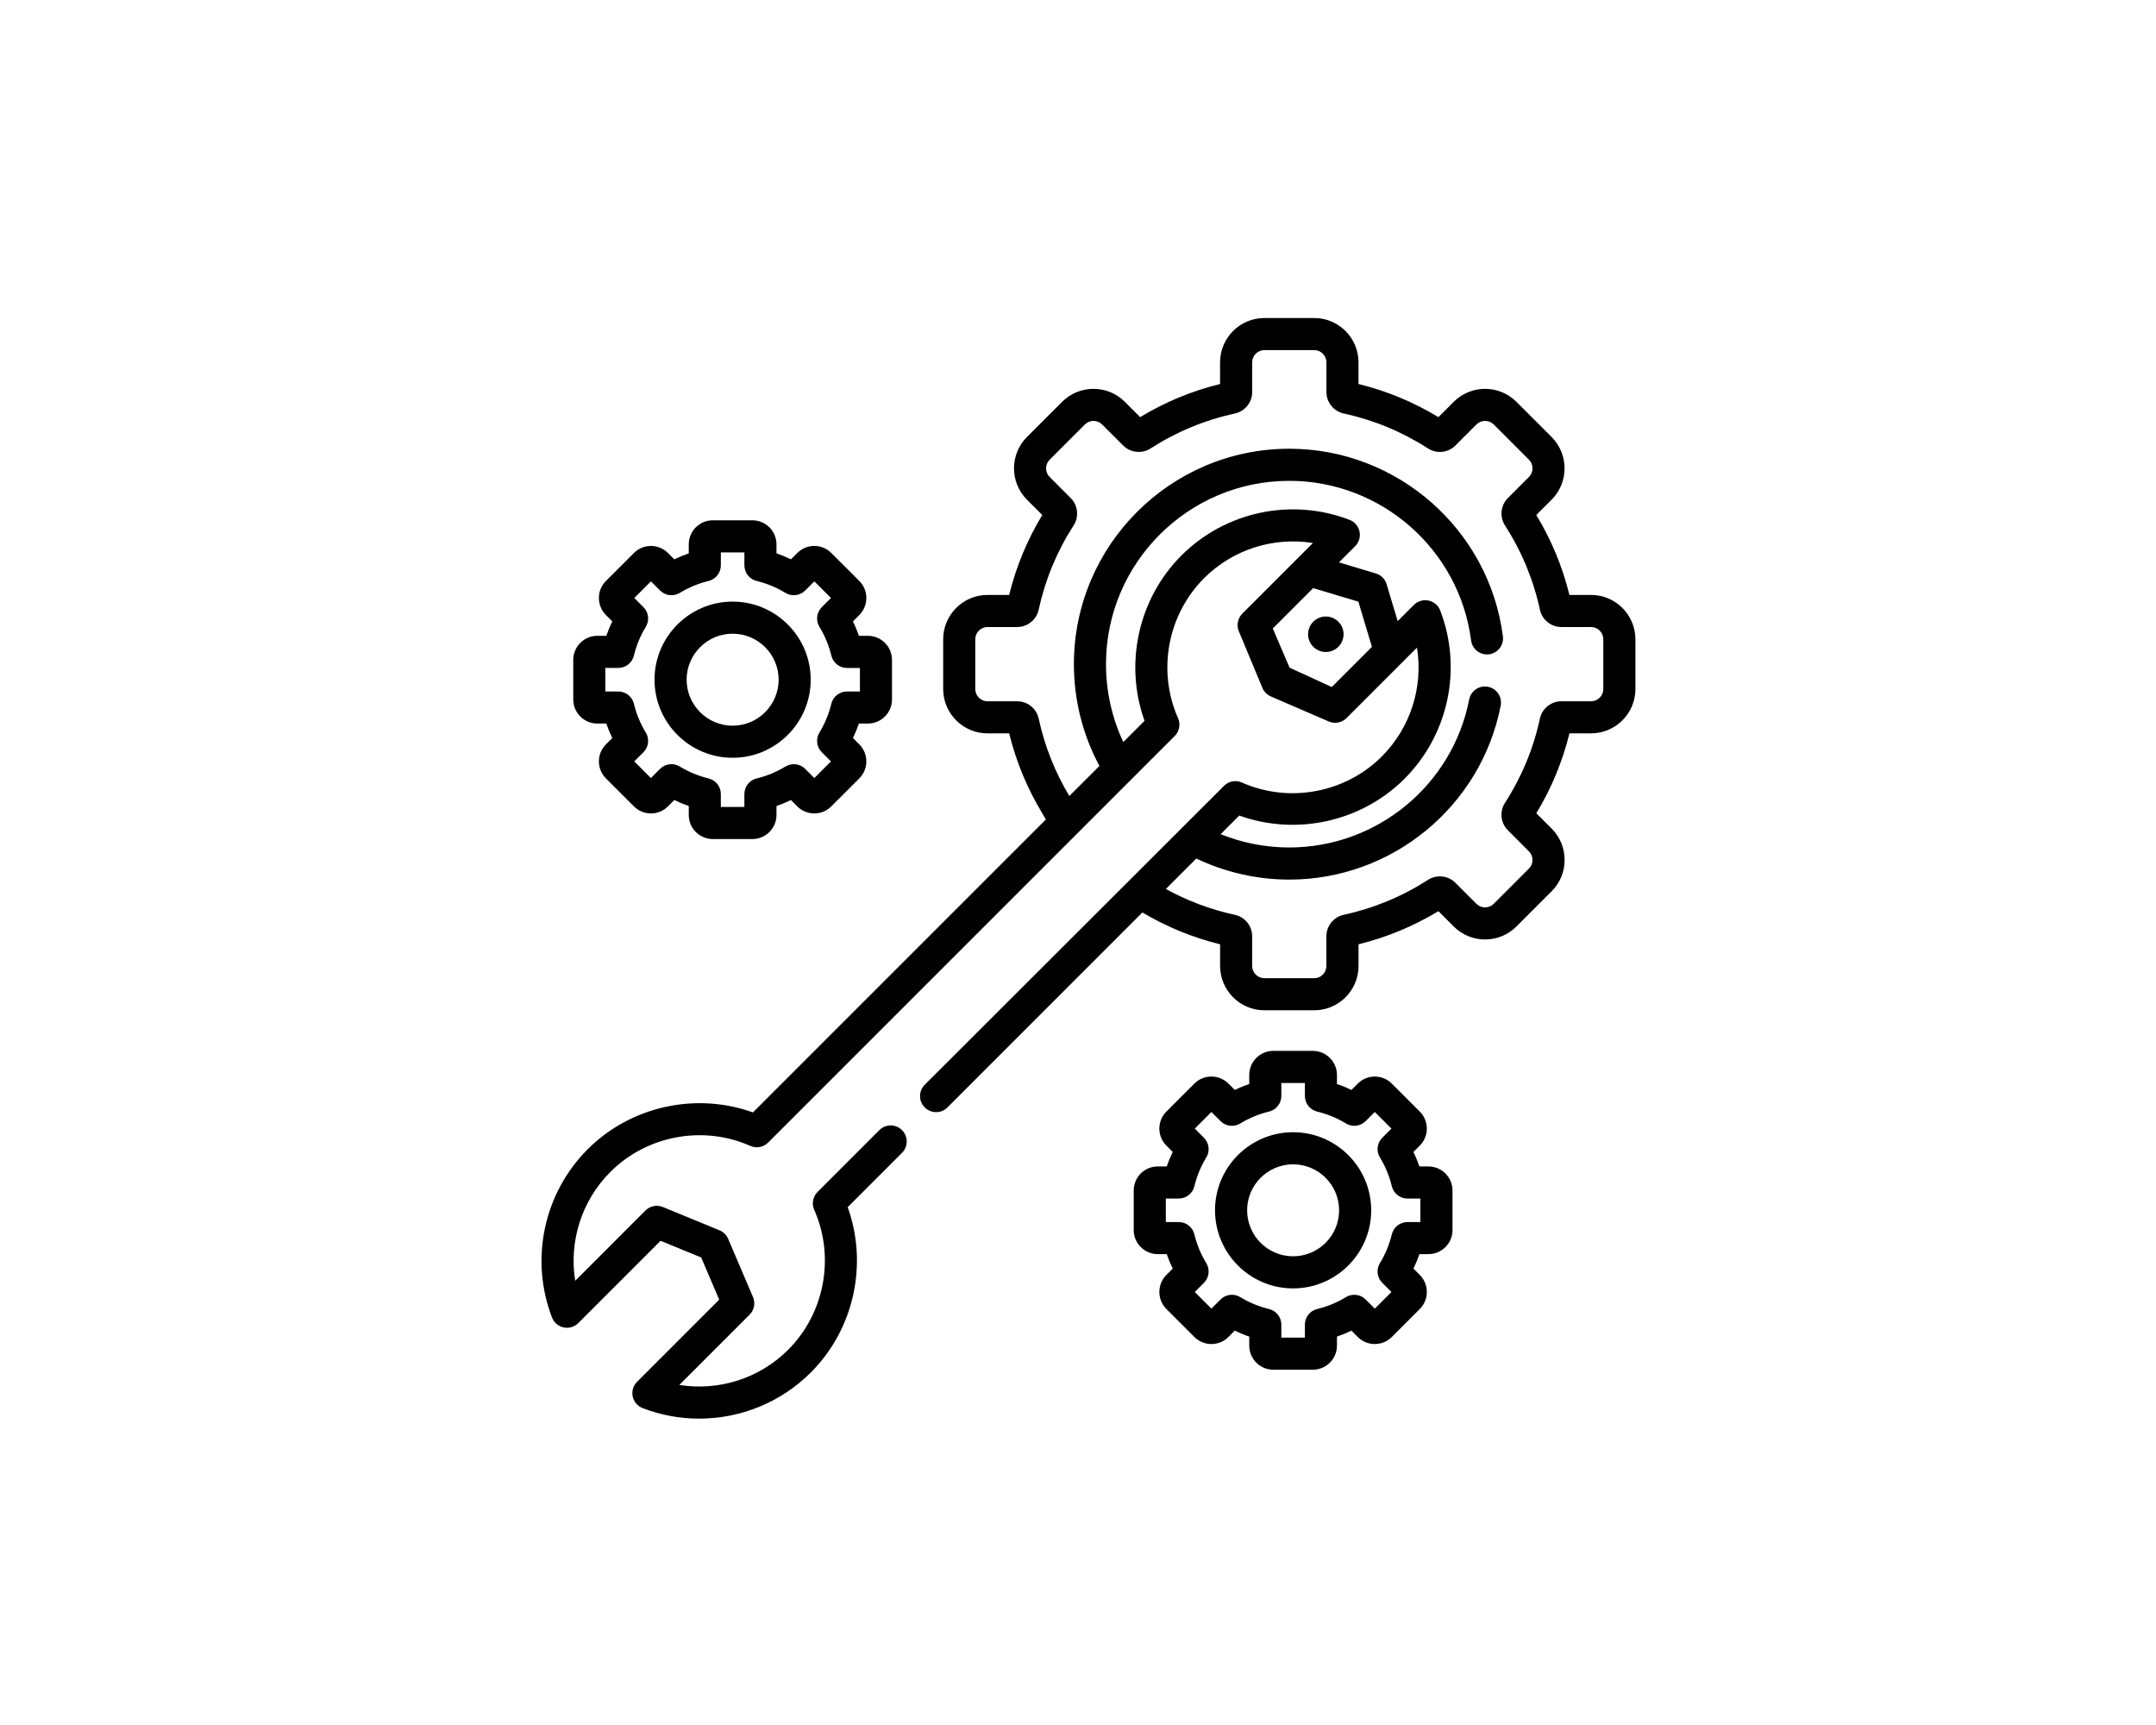 <?xml version="1.0" encoding="utf-8"?>
<!-- Generator: Adobe Illustrator 16.0.0, SVG Export Plug-In . SVG Version: 6.00 Build 0)  -->
<!DOCTYPE svg PUBLIC "-//W3C//DTD SVG 1.1 Tiny//EN" "http://www.w3.org/Graphics/SVG/1.1/DTD/svg11-tiny.dtd">
<svg version="1.1" baseProfile="tiny" id="Capa_1" xmlns="http://www.w3.org/2000/svg" xmlns:xlink="http://www.w3.org/1999/xlink"
	 x="0px" y="0px" width="150px" height="120px" viewBox="0 0 150 120" xml:space="preserve">
<g>
	<g>
		<g>
			<circle cx="92.242" cy="44.122" r="1.234"/>
		</g>
	</g>
	<g>
		<g>
			<g>
				<path d="M85.164,54.634C85.175,54.622,85.152,54.644,85.164,54.634L85.164,54.634z"/>
				<path d="M81.729,51.2C81.721,51.209,81.738,51.19,81.729,51.2L81.729,51.2z"/>
				<path d="M110.695,41.387h-1.505c-0.483-1.964-1.257-3.829-2.305-5.562l1.065-1.065c1.202-1.201,1.202-3.158,0-4.36l-2.449-2.448
					c-1.203-1.203-3.158-1.203-4.359,0l-1.066,1.066c-1.734-1.05-3.598-1.822-5.561-2.305v-1.507c0-1.7-1.383-3.083-3.084-3.083
					h-3.464c-1.7,0-3.083,1.383-3.083,3.083v1.507c-1.962,0.482-3.828,1.255-5.561,2.305l-1.066-1.066
					c-1.202-1.203-3.158-1.203-4.361,0l-2.448,2.448c-1.201,1.202-1.201,3.159,0,4.36l1.066,1.065
					c-1.048,1.733-1.821,3.599-2.304,5.562h-1.507c-1.699,0-3.083,1.383-3.083,3.084v3.463c0,1.699,1.384,3.083,3.083,3.083h1.507
					c0.479,1.948,1.248,3.808,2.289,5.534l0.265,0.457L52.385,77.386c-3.961-1.424-8.494-0.441-11.497,2.561
					c-3.062,3.064-4.037,7.656-2.484,11.704c0.136,0.353,0.439,0.612,0.81,0.69c0.37,0.08,0.754-0.034,1.022-0.302l5.723-5.723
					l2.826,1.163l1.252,2.932l-5.714,5.716c-0.269,0.268-0.381,0.651-0.304,1.021c0.079,0.37,0.341,0.675,0.692,0.809
					c1.279,0.493,2.612,0.73,3.934,0.73c2.863,0,5.675-1.117,7.771-3.215c3.003-3.001,3.987-7.534,2.56-11.495l3.78-3.781
					c0.436-0.436,0.436-1.143,0-1.578c-0.436-0.435-1.142-0.435-1.578,0l-4.3,4.302c-0.327,0.325-0.418,0.818-0.231,1.241
					c1.457,3.284,0.729,7.195-1.81,9.734c-2.006,2.006-4.838,2.887-7.574,2.449l4.888-4.889c0.323-0.322,0.417-0.808,0.238-1.227
					l-1.729-4.048c-0.114-0.269-0.331-0.481-0.602-0.594l-3.938-1.62c-0.417-0.17-0.896-0.076-1.214,0.244l-4.888,4.889
					c-0.439-2.736,0.442-5.57,2.449-7.576c2.539-2.539,6.451-3.266,9.734-1.809c0.423,0.188,0.917,0.095,1.243-0.232L81.729,51.2
					c0.326-0.326,0.418-0.82,0.231-1.241c-1.456-3.285-0.73-7.196,1.81-9.735c2.006-2.008,4.838-2.888,7.574-2.451
					c-0.004,0.005,0,0-0.004,0.005l-4.898,4.899c-0.009,0.01-0.018,0.018-0.027,0.026c0,0.001-0.002,0.003-0.002,0.003
					c-0.002,0.004-0.004,0.005-0.006,0.006c-0.008,0.01-0.016,0.018-0.023,0.027c-0.002,0.002-0.004,0.004-0.006,0.006
					c-0.002,0.004-0.004,0.007-0.007,0.01s-0.005,0.006-0.009,0.01c-0.002,0.003-0.003,0.006-0.005,0.006
					c-0.003,0.004-0.005,0.007-0.008,0.01c-0.001,0.002-0.003,0.006-0.005,0.008c-0.002,0.005-0.005,0.006-0.008,0.011
					c-0.002,0.001-0.003,0.003-0.005,0.007c-0.002,0.002-0.005,0.005-0.007,0.008c-0.002,0.002-0.003,0.006-0.006,0.008
					c-0.002,0.004-0.004,0.007-0.007,0.01c-0.001,0.003-0.003,0.005-0.005,0.008s-0.004,0.006-0.006,0.008
					c-0.002,0.004-0.004,0.007-0.006,0.01c-0.001,0.004-0.003,0.007-0.006,0.01c-0.002,0.002-0.004,0.005-0.005,0.007
					c-0.002,0.005-0.005,0.007-0.007,0.012c-0.002,0.001-0.002,0.003-0.004,0.007c-0.002,0.002-0.004,0.008-0.006,0.011
					c-0.002,0.002-0.003,0.004-0.004,0.007c-0.002,0.002-0.004,0.006-0.006,0.01c-0.001,0.002-0.004,0.005-0.006,0.008
					c-0.001,0.004-0.002,0.008-0.006,0.01c0,0.004-0.002,0.006-0.003,0.008c-0.003,0.004-0.004,0.008-0.007,0.013
					c-0.001,0.002-0.003,0.005-0.003,0.005c-0.001,0.005-0.003,0.008-0.005,0.012c-0.002,0.003-0.003,0.006-0.004,0.008
					c-0.002,0.004-0.004,0.008-0.006,0.012c-0.002,0.002-0.002,0.005-0.003,0.009c-0.001,0.003-0.003,0.007-0.006,0.01
					c-0.001,0.003-0.003,0.005-0.003,0.008c-0.001,0.004-0.002,0.007-0.004,0.011c-0.002,0.002-0.004,0.006-0.005,0.008
					c-0.002,0.005-0.002,0.008-0.003,0.01c0,0-0.002,0.006-0.004,0.01s-0.003,0.007-0.005,0.012
					c-0.001,0.002-0.001,0.005-0.003,0.007c-0.002,0.005-0.002,0.008-0.004,0.013c-0.001,0.002-0.002,0.005-0.002,0.007
					c-0.002,0.005-0.004,0.007-0.004,0.013c-0.002,0.002-0.002,0.004-0.004,0.007c-0.001,0.003-0.002,0.007-0.003,0.012
					c-0.001,0.002-0.002,0.007-0.003,0.009c-0.002,0.003-0.002,0.006-0.003,0.01c-0.002,0.003-0.002,0.006-0.003,0.01
					c-0.001,0.003-0.002,0.006-0.002,0.01c-0.002,0.003-0.004,0.006-0.004,0.01c-0.001,0.004-0.002,0.006-0.003,0.01
					s-0.001,0.007-0.001,0.007c-0.002,0.007-0.004,0.01-0.004,0.015c0,0.003-0.002,0.005-0.002,0.005
					c-0.001,0.007-0.001,0.011-0.002,0.015l-0.002,0.009c0,0-0.002,0.008-0.002,0.011l-0.002,0.007
					c-0.002,0.007-0.002,0.011-0.003,0.014c0,0-0.001,0.005-0.001,0.009c-0.001,0.003-0.001,0.008-0.002,0.011l-0.002,0.008
					c0,0.005-0.002,0.009-0.002,0.013c-0.001,0.002-0.001,0.006-0.001,0.006s-0.001,0.012-0.002,0.016l-0.001,0.007
					c0,0.005-0.001,0.009-0.001,0.015c-0.001,0.001-0.001,0.004-0.001,0.006c0,0,0,0.008-0.002,0.014v0.009c0,0,0,0.006,0,0.011
					c-0.002,0.003-0.002,0.006-0.002,0.008c0,0,0,0.009,0,0.014c0,0,0,0.005-0.001,0.007v0.013v0.008
					c-0.001,0.004-0.001,0.009-0.001,0.009v0.011v0.014v0.008v0.01v0.011c0.001,0.005,0.001,0.009,0.001,0.009v0.012
					c0,0,0.001,0.008,0.001,0.014v0.007c0,0,0,0.009,0.002,0.015v0.006c0,0,0,0.01,0.002,0.014v0.006c0,0,0.001,0.01,0.002,0.016
					v0.004c0.001,0.006,0.001,0.012,0.002,0.016c0.001,0.003,0.001,0.004,0.001,0.004s0.001,0.012,0.001,0.017l0.002,0.007
					c0,0.005,0.002,0.01,0.003,0.015c0,0,0,0.004,0.001,0.007c0,0,0.001,0.008,0.002,0.014v0.005
					c0.002,0.005,0.002,0.011,0.004,0.015c0.001,0.003,0.001,0.004,0.001,0.004s0.003,0.012,0.004,0.018c0,0,0,0.003,0.001,0.005
					c0,0.005,0.002,0.009,0.004,0.015c0,0,0,0.004,0.002,0.006c0,0.004,0.001,0.009,0.003,0.014l0.001,0.007
					c0.002,0.005,0.004,0.009,0.005,0.015c0,0,0.001,0.002,0.001,0.005c0.001,0.005,0.003,0.01,0.004,0.014
					c0.002,0.003,0.002,0.005,0.003,0.008c0.002,0.004,0.003,0.007,0.004,0.012c0,0,0.001,0.005,0.003,0.009
					c0.002,0.003,0.002,0.009,0.004,0.013c0.002,0.001,0.002,0.005,0.002,0.007c0.002,0.004,0.004,0.007,0.004,0.012
					c0.002,0.003,0.004,0.006,0.004,0.006c0.001,0.007,0.003,0.012,0.004,0.015c0.002,0.003,0.004,0.005,0.004,0.009
					c0.002,0.002,0.003,0.007,0.005,0.01l0.001,0.005l1.635,3.923c0.111,0.268,0.322,0.48,0.587,0.596l4.032,1.744
					c0.42,0.18,0.909,0.089,1.232-0.236l4.904-4.904c0.438,2.738-0.444,5.57-2.45,7.575c-2.538,2.54-6.452,3.267-9.734,1.81
					c-0.423-0.187-0.915-0.096-1.242,0.231L64.338,75.46c-0.437,0.436-0.437,1.144,0,1.579c0.435,0.436,1.143,0.436,1.579,0
					l13.562-13.563c1.689,1.003,3.505,1.746,5.407,2.214v1.507c0,1.7,1.383,3.084,3.083,3.084h3.464c1.7,0,3.085-1.384,3.085-3.084
					v-1.507c1.961-0.483,3.826-1.257,5.559-2.304l1.066,1.066c0.582,0.582,1.355,0.902,2.18,0.902c0.823,0,1.598-0.32,2.18-0.902
					l2.45-2.45c0.583-0.583,0.902-1.356,0.902-2.181c0-0.823-0.319-1.597-0.902-2.18l-1.066-1.066
					c1.049-1.732,1.822-3.598,2.305-5.56h1.506c1.7,0,3.083-1.384,3.083-3.083V44.47C113.778,42.769,112.396,41.387,110.695,41.387z
					 M94.917,45.534l-2.261,2.26l-2.936-1.348l-1.168-2.726l2.81-2.808l3.144,0.942l0.944,3.146L94.917,45.534z M111.547,47.933
					c0,0.469-0.382,0.852-0.851,0.852h-2.072c-0.712,0-1.337,0.506-1.487,1.202c-0.451,2.091-1.27,4.064-2.432,5.866
					c-0.387,0.6-0.301,1.4,0.201,1.902l1.467,1.467c0.16,0.16,0.248,0.373,0.248,0.602c0,0.228-0.088,0.44-0.248,0.601l-2.45,2.45
					c-0.331,0.332-0.872,0.332-1.202,0l-1.467-1.467c-0.503-0.502-1.303-0.586-1.902-0.201c-1.802,1.161-3.775,1.979-5.867,2.432
					c-0.697,0.15-1.203,0.775-1.203,1.486v2.073c0,0.468-0.38,0.851-0.85,0.851h-3.463c-0.469,0-0.852-0.383-0.852-0.851v-2.073
					c0-0.711-0.506-1.336-1.203-1.486c-1.683-0.363-3.293-0.967-4.801-1.797l2.119-2.119c2.008,0.961,4.229,1.466,6.467,1.466
					c7.154,0,13.342-5.091,14.71-12.102c0.118-0.606-0.278-1.192-0.882-1.311c-0.606-0.118-1.191,0.277-1.311,0.882
					c-1.162,5.967-6.428,10.297-12.516,10.297c-1.64,0-3.266-0.316-4.775-0.926l1.296-1.295c3.962,1.427,8.493,0.442,11.497-2.561
					c3.062-3.063,4.037-7.656,2.484-11.704c-0.136-0.353-0.439-0.613-0.811-0.69c-0.367-0.08-0.753,0.034-1.021,0.301l-1.128,1.13
					l-0.771-2.569c-0.107-0.361-0.389-0.641-0.748-0.748l-2.568-0.771l1.128-1.127c0.267-0.269,0.382-0.652,0.302-1.022
					c-0.078-0.37-0.339-0.675-0.691-0.81c-4.047-1.553-8.641-0.577-11.703,2.484c-3.002,3.002-3.986,7.535-2.562,11.498
					l-1.477,1.477c-0.791-1.688-1.205-3.534-1.205-5.418c0-7.034,5.721-12.754,12.754-12.754c6.393,0,11.83,4.771,12.647,11.101
					c0.079,0.612,0.638,1.043,1.25,0.966c0.612-0.08,1.043-0.638,0.964-1.251c-0.961-7.438-7.35-13.049-14.861-13.049
					c-8.264,0-14.987,6.723-14.987,14.987c0,2.48,0.611,4.91,1.776,7.08l-2.093,2.092c-1.004-1.672-1.722-3.484-2.133-5.388
					c-0.15-0.696-0.774-1.202-1.486-1.202h-2.073c-0.469,0-0.851-0.382-0.851-0.85V44.47c0-0.468,0.382-0.852,0.851-0.852h2.073
					c0.712,0,1.336-0.506,1.486-1.203c0.452-2.091,1.27-4.063,2.432-5.865c0.387-0.601,0.301-1.4-0.201-1.902l-1.467-1.467
					c-0.331-0.331-0.331-0.871,0-1.202l2.45-2.45c0.331-0.331,0.87-0.331,1.202,0l1.467,1.466c0.504,0.503,1.303,0.59,1.902,0.202
					c1.803-1.162,3.775-1.979,5.867-2.433c0.697-0.149,1.203-0.775,1.203-1.485v-2.073c0-0.469,0.381-0.851,0.85-0.851h3.464
					c0.469,0,0.851,0.382,0.851,0.851v2.073c0,0.709,0.506,1.335,1.203,1.485c2.09,0.453,4.063,1.271,5.865,2.432
					c0.6,0.389,1.4,0.302,1.903-0.201l1.466-1.467c0.332-0.33,0.871-0.33,1.204,0l2.448,2.451c0.333,0.331,0.333,0.87,0,1.202
					l-1.466,1.467c-0.503,0.502-0.588,1.301-0.201,1.902c1.161,1.802,1.979,3.774,2.431,5.865c0.15,0.697,0.775,1.203,1.487,1.203
					h2.072c0.47,0,0.851,0.382,0.851,0.852V47.933L111.547,47.933z"/>
			</g>
		</g>
	</g>
	<g>
		<g>
			<path d="M60.384,44.231h-0.625c-0.119-0.344-0.258-0.679-0.416-1.006l0.442-0.441c0.652-0.654,0.652-1.716,0-2.369l-1.948-1.945
				c-0.315-0.318-0.736-0.491-1.183-0.491c-0.447,0-0.868,0.175-1.184,0.491l-0.442,0.441c-0.326-0.159-0.664-0.297-1.006-0.418
				V37.87c0-0.926-0.751-1.676-1.676-1.676h-2.752c-0.923,0-1.675,0.75-1.675,1.676v0.623c-0.344,0.121-0.679,0.259-1.006,0.418
				l-0.442-0.441c-0.315-0.316-0.736-0.491-1.183-0.491c-0.447,0-0.868,0.173-1.184,0.491l-1.947,1.945
				c-0.653,0.653-0.653,1.715,0,2.369l0.442,0.441c-0.158,0.327-0.298,0.662-0.417,1.006h-0.625c-0.923,0-1.674,0.752-1.674,1.674
				v2.754c0,0.925,0.75,1.675,1.674,1.675h0.625c0.119,0.344,0.258,0.68,0.417,1.007l-0.442,0.441c-0.653,0.652-0.653,1.715,0,2.368
				l1.947,1.946c0.316,0.316,0.737,0.491,1.184,0.491c0.447,0,0.868-0.175,1.183-0.491l0.442-0.442
				c0.328,0.159,0.663,0.298,1.006,0.416v0.626c0,0.923,0.752,1.674,1.675,1.674h2.752c0.924,0,1.676-0.751,1.676-1.674V56.07
				c0.342-0.118,0.68-0.257,1.006-0.416l0.44,0.442c0.317,0.316,0.738,0.491,1.185,0.491c0.447,0,0.868-0.175,1.183-0.491
				l1.948-1.946c0.652-0.653,0.652-1.716,0-2.368l-0.442-0.441c0.158-0.327,0.297-0.663,0.416-1.007h0.625
				c0.924,0,1.676-0.75,1.676-1.675v-2.754C62.06,44.983,61.309,44.231,60.384,44.231z M59.826,48.103h-0.901
				c-0.515,0-0.963,0.352-1.086,0.853c-0.172,0.708-0.45,1.384-0.828,2.004c-0.268,0.438-0.201,1.005,0.164,1.37l0.637,0.637
				l-1.157,1.158l-0.638-0.639c-0.363-0.363-0.93-0.431-1.371-0.162c-0.619,0.378-1.294,0.655-2.003,0.828
				c-0.501,0.121-0.854,0.569-0.854,1.086v0.9h-1.638v-0.9c0-0.517-0.353-0.964-0.853-1.086c-0.709-0.173-1.385-0.45-2.004-0.828
				c-0.439-0.27-1.006-0.201-1.37,0.162l-0.637,0.639l-1.158-1.158l0.637-0.637c0.364-0.365,0.432-0.932,0.164-1.37
				c-0.377-0.62-0.657-1.296-0.828-2.004c-0.122-0.501-0.571-0.853-1.086-0.853h-0.902v-1.637h0.902
				c0.515,0,0.963-0.354,1.086-0.855c0.171-0.71,0.451-1.385,0.828-2.003c0.268-0.439,0.201-1.005-0.164-1.371L44.13,41.6
				l1.158-1.158l0.637,0.638c0.364,0.363,0.93,0.433,1.37,0.164c0.619-0.378,1.294-0.657,2.004-0.828
				c0.5-0.122,0.853-0.572,0.853-1.087v-0.901h1.638v0.901c0,0.515,0.353,0.965,0.854,1.087c0.709,0.171,1.384,0.45,2.003,0.828
				c0.439,0.268,1.007,0.201,1.371-0.164l0.638-0.638l1.157,1.158l-0.638,0.637c-0.364,0.366-0.431,0.932-0.163,1.371
				c0.378,0.618,0.656,1.293,0.828,2.003c0.121,0.501,0.571,0.855,1.086,0.855h0.901V48.103L59.826,48.103z"/>
		</g>
	</g>
	<g>
		<g>
			<path d="M50.971,41.851c-2.996,0-5.434,2.438-5.434,5.432c0,2.996,2.438,5.432,5.434,5.432c2.995,0,5.432-2.436,5.432-5.432
				C56.403,44.288,53.966,41.851,50.971,41.851z M50.971,50.483c-1.765,0-3.2-1.436-3.2-3.201c0-1.765,1.436-3.198,3.2-3.198
				c1.764,0,3.201,1.434,3.201,3.198C54.171,49.046,52.735,50.483,50.971,50.483z"/>
		</g>
	</g>
	<g>
		<g>
			<path d="M99.38,81.144h-0.626c-0.119-0.345-0.258-0.68-0.416-1.007l0.441-0.442c0.653-0.651,0.653-1.715,0-2.368l-1.946-1.946
				c-0.317-0.315-0.737-0.49-1.185-0.49c-0.446,0-0.868,0.175-1.184,0.49l-0.441,0.441c-0.326-0.158-0.662-0.297-1.006-0.414V74.78
				c0-0.922-0.752-1.676-1.677-1.676h-2.752c-0.923,0-1.674,0.754-1.674,1.676v0.627c-0.345,0.117-0.68,0.256-1.007,0.414
				l-0.441-0.441c-0.316-0.315-0.738-0.49-1.185-0.49c-0.447,0-0.868,0.175-1.185,0.49l-1.946,1.946
				c-0.653,0.653-0.653,1.717,0,2.368l0.441,0.442c-0.157,0.327-0.298,0.662-0.415,1.007h-0.626c-0.924,0-1.674,0.75-1.674,1.674
				v2.754c0,0.922,0.75,1.674,1.674,1.674h0.626c0.117,0.344,0.257,0.679,0.415,1.007l-0.441,0.44c-0.653,0.654-0.653,1.716,0,2.369
				l1.946,1.946c0.316,0.317,0.737,0.491,1.185,0.491c0.446,0,0.868-0.175,1.185-0.491l0.441-0.442
				c0.327,0.158,0.662,0.299,1.007,0.416v0.627c0,0.924,0.751,1.676,1.674,1.676h2.752c0.925,0,1.677-0.752,1.677-1.676v-0.627
				c0.344-0.117,0.68-0.256,1.006-0.416l0.441,0.442c0.315,0.316,0.737,0.491,1.184,0.491c0.447,0,0.867-0.174,1.185-0.491
				l1.946-1.946c0.653-0.653,0.653-1.715,0-2.369l-0.441-0.44c0.158-0.328,0.297-0.663,0.416-1.007h0.626
				c0.923,0,1.675-0.752,1.675-1.674v-2.754C101.055,81.894,100.303,81.144,99.38,81.144z M98.82,85.013h-0.902
				c-0.514,0-0.962,0.354-1.084,0.854c-0.172,0.711-0.449,1.383-0.829,2.003c-0.269,0.44-0.2,1.008,0.165,1.37l0.637,0.638
				l-1.158,1.157l-0.637-0.637c-0.365-0.364-0.932-0.432-1.37-0.163c-0.62,0.378-1.294,0.655-2.005,0.828
				c-0.5,0.122-0.852,0.569-0.852,1.085v0.902h-1.638v-0.902c0-0.516-0.353-0.963-0.854-1.085c-0.71-0.173-1.384-0.45-2.003-0.828
				c-0.439-0.269-1.007-0.201-1.371,0.163l-0.637,0.637l-1.158-1.157l0.637-0.638c0.365-0.362,0.434-0.93,0.164-1.37
				c-0.379-0.62-0.656-1.292-0.828-2.003c-0.122-0.5-0.57-0.854-1.086-0.854h-0.9v-1.636h0.9c0.516,0,0.964-0.354,1.086-0.854
				c0.172-0.711,0.449-1.384,0.828-2.003c0.27-0.44,0.201-1.007-0.164-1.372l-0.637-0.637l1.158-1.156l0.637,0.635
				c0.364,0.365,0.932,0.434,1.371,0.164c0.619-0.377,1.293-0.656,2.003-0.828c0.501-0.121,0.854-0.568,0.854-1.084v-0.902h1.638
				v0.902c0,0.516,0.352,0.963,0.852,1.084c0.711,0.172,1.385,0.451,2.005,0.828c0.438,0.27,1.005,0.201,1.37-0.164l0.637-0.635
				l1.158,1.156l-0.637,0.637c-0.365,0.365-0.434,0.932-0.165,1.372c0.38,0.619,0.657,1.292,0.829,2.003
				c0.122,0.5,0.57,0.854,1.084,0.854h0.902V85.013z"/>
		</g>
	</g>
	<g>
		<g>
			<path d="M89.965,78.763c-2.995,0-5.432,2.436-5.432,5.431c0,2.996,2.437,5.434,5.432,5.434c2.996,0,5.434-2.438,5.434-5.434
				C95.398,81.198,92.961,78.763,89.965,78.763z M89.965,87.394c-1.764,0-3.198-1.435-3.198-3.199c0-1.766,1.435-3.199,3.198-3.199
				c1.766,0,3.2,1.434,3.2,3.199C93.165,85.959,91.73,87.394,89.965,87.394z"/>
		</g>
	</g>
</g>
</svg>
